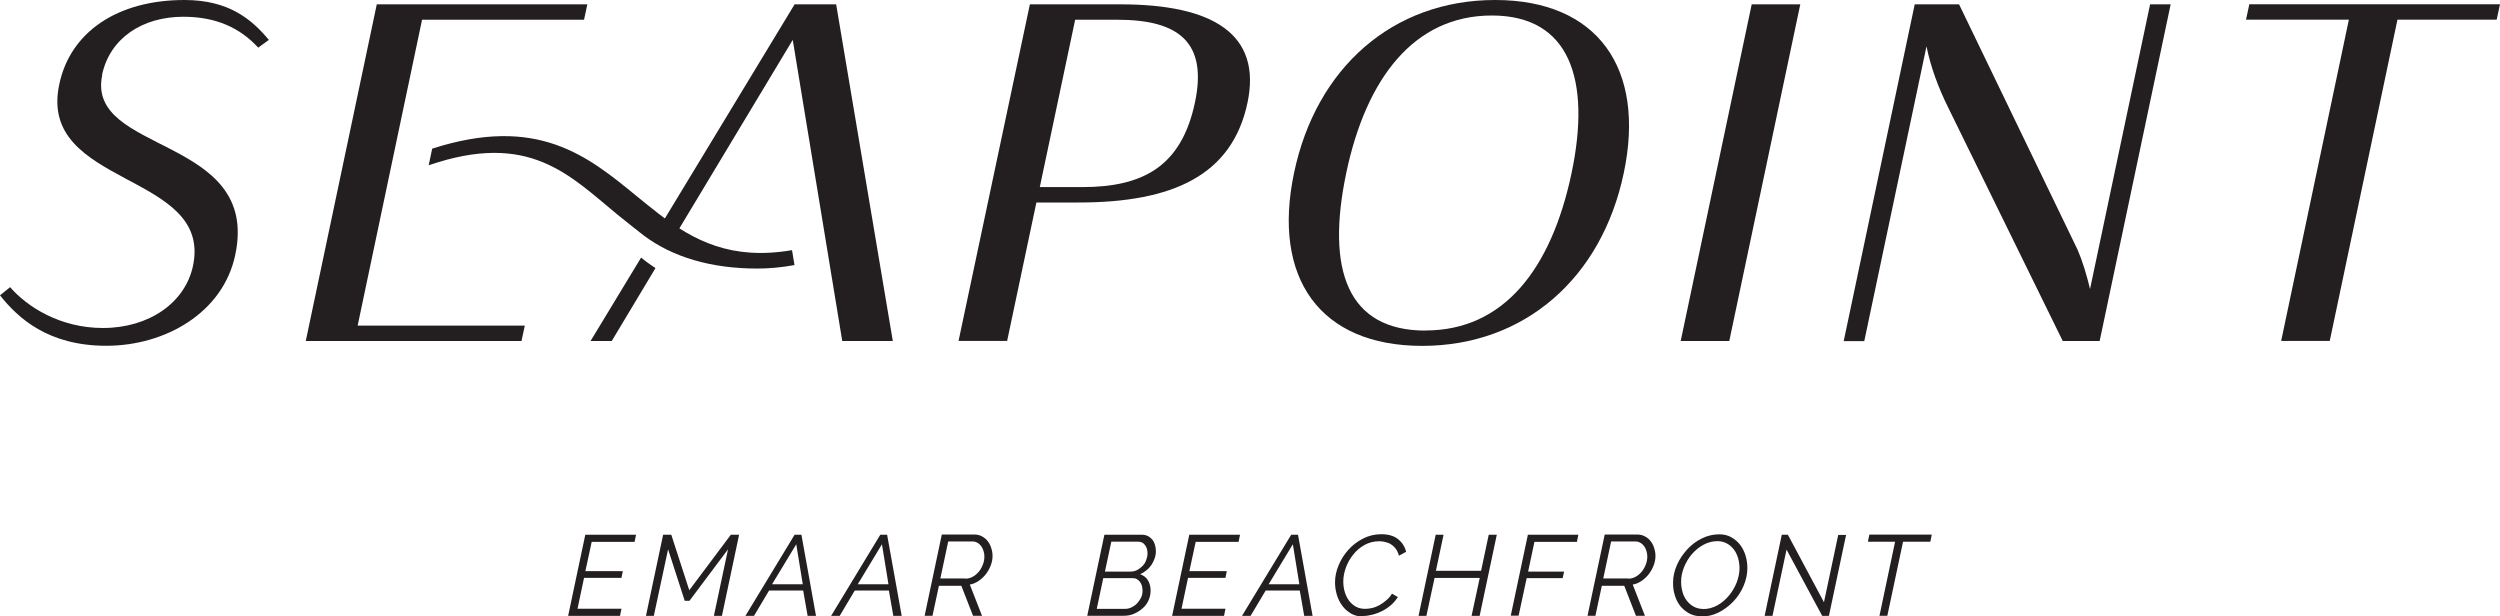 <?xml version="1.0" encoding="UTF-8"?>
<svg id="Layer_2" data-name="Layer 2" xmlns="http://www.w3.org/2000/svg" viewBox="0 0 241.85 59.64">
  <defs>
    <style>
      .cls-1 {
        fill: #231f20;
      }
    </style>
  </defs>
  <g id="Layer_1-2" data-name="Layer 1">
    <g>
      <g>
        <path class="cls-1" d="m9.89,7.26c-1.62,7.68,15.31,5.82,12.87,17.39-1.18,5.63-6.81,8.8-12.47,8.8S1.73,30.75,0,28.57l.98-.79c1.64,1.9,4.84,3.95,8.97,3.95,4.49,0,7.97-2.46,8.72-6.01,1.92-9.12-15.05-7.58-12.94-17.54C6.78,3.12,11.33,0,17.85,0c4.29,0,6.5,1.87,8.16,3.86l-1.03.75c-1.74-1.9-4.06-2.99-7.24-2.99-3.99,0-7.12,2.09-7.87,5.63h.01Z"/>
        <path class="cls-1" d="m36.45.42h20.37l-.32,1.49h-15.67l-6.23,29.59h16.17l-.32,1.49h-20.87L36.45.42Z"/>
        <path class="cls-1" d="m99.63.42h8.77c8.94,0,13.69,2.88,12.28,9.53-1.49,7.02-7.24,9.64-16.33,9.64h-4.09l-2.83,13.39h-4.7L99.63.42Zm4.38,1.49l-3.42,16.19h4.09c5.92,0,9.61-2.01,10.92-8.19,1.23-5.82-1.57-8-7.5-8h-4.09Z"/>
        <path class="cls-1" d="m137.58,33.46c-9.9,0-14.54-6.57-12.39-16.75,2.13-10.15,9.55-16.71,19.45-16.71s14.59,6.6,12.44,16.75c-2.13,10.15-9.6,16.71-19.5,16.71h0Zm.32-1.49c7.55,0,12.16-5.9,14.13-15.21,1.9-9.03-.15-15.26-7.71-15.26s-12.16,6.14-14.07,15.17c-2.01,9.5.14,15.31,7.64,15.31h0s0-.01,0-.01Z"/>
        <path class="cls-1" d="m169.46.42h4.7l-6.87,32.57h-4.7L169.46.42Z"/>
        <path class="cls-1" d="m189.52.42l11.48,23.77c.48,1.12.87,2.43,1.19,3.77L208,.42h1.99l-6.87,32.57h-3.57l-11.07-22.56c-.97-1.96-1.71-3.95-2.11-5.95l-6.02,28.52h-1.99L185.23.42h4.29Z"/>
        <path class="cls-1" d="m227.23,1.9h-9.95l.32-1.49h24.25l-.32,1.49h-9.6l-6.55,31.08h-4.7l6.55-31.08h0Z"/>
        <path class="cls-1" d="m63.42,25.92l-4.24,7.07h-2.05l4.89-8.07c.27.22.46.37.52.41.28.2.57.42.87.6h0Z"/>
        <path class="cls-1" d="m86.38,32.99h-4.9l-4.79-29.13-12.12,20.15c-.2-.15-.39-.29-.59-.44-.23-.18-.47-.35-.7-.53-.03-.03-.05-.05-.08-.06L76.87.42h4.02l5.48,32.57h0Z"/>
        <path class="cls-1" d="m76.87,25.64c-1.3.24-2.49.34-3.61.34-4.46,0-8.19-1.1-11-3.21-.23-.18-2.34-1.84-2.48-1.97-4.7-3.86-8.58-8.15-18.31-4.81l.34-1.61c10.17-3.27,15.03.7,19.75,4.57.04.04,1.93,1.56,2.16,1.73,3.36,2.58,7.01,4.53,12.9,3.52l.24,1.45h-.01,0Z"/>
      </g>
      <g>
        <path class="cls-1" d="m56.61,51.73h4.92l-.14.69h-4.15l-.61,2.83h3.62l-.13.65h-3.62l-.63,2.99h4.25l-.14.69h-5.02l1.66-7.85h-.02Z"/>
        <path class="cls-1" d="m64.14,51.73h.8l1.74,5.37,4.02-5.37h.8l-1.66,7.85h-.78l1.37-6.44-3.73,4.98h-.46l-1.61-4.98-1.38,6.44h-.76l1.66-7.85h-.01,0Z"/>
        <path class="cls-1" d="m76.87,51.73h.66l1.41,7.85h-.81l-.43-2.45h-3.3l-1.46,2.45h-.83l4.76-7.85h0Zm.79,4.79l-.63-3.87-2.34,3.87h2.97Z"/>
        <path class="cls-1" d="m85.16,51.73h.66l1.41,7.85h-.81l-.43-2.45h-3.3l-1.46,2.45h-.83l4.76-7.85h0Zm.79,4.79l-.63-3.87-2.34,3.87h2.97Z"/>
        <path class="cls-1" d="m89.45,59.56l1.66-7.85h3.15c.27,0,.52.06.74.18s.41.27.55.46c.15.19.27.41.34.66.08.24.13.5.13.76,0,.32-.06.63-.18.94s-.28.59-.47.84c-.2.25-.43.47-.7.65s-.56.31-.85.35l1.18,3.02h-.87l-1.13-2.9h-2.17l-.62,2.9h-.76.01s0-.01,0-.01Zm3.95-3.58c.25,0,.48-.06.71-.19.23-.13.42-.29.59-.5s.29-.43.39-.69.14-.51.14-.76c0-.2-.03-.38-.09-.56s-.13-.33-.23-.46-.22-.24-.37-.32c-.14-.08-.31-.12-.47-.12h-2.34l-.76,3.58h2.43Z"/>
        <path class="cls-1" d="m106.87,51.73h3.61c.22,0,.42.05.59.14s.31.22.42.35.19.32.25.51c.05.19.08.39.08.6,0,.24-.04.47-.12.69-.08.23-.18.43-.31.63-.13.19-.29.37-.48.52s-.39.28-.61.38c.33.12.59.31.76.6s.25.62.25.99-.08.67-.22.98-.34.55-.59.76-.51.38-.83.51c-.31.13-.63.18-.97.18h-3.52l1.66-7.85h0s0,.02,0,.02Zm1.99,7.17c.22,0,.42-.05.62-.15s.38-.23.53-.39.28-.35.38-.56.14-.43.14-.66c0-.16-.03-.32-.06-.47-.04-.15-.12-.28-.19-.38s-.19-.2-.31-.27-.25-.09-.41-.09h-2.83l-.63,2.97h2.76Zm.56-3.61c.2,0,.41-.05.6-.15s.35-.23.51-.39.27-.34.35-.56.13-.43.13-.66c0-.32-.08-.59-.24-.8-.16-.22-.38-.33-.67-.33h-2.59l-.62,2.9h2.54,0Z"/>
        <path class="cls-1" d="m115.04,51.73h4.92l-.14.69h-4.15l-.61,2.83h3.62l-.13.65h-3.62l-.63,2.99h4.25l-.14.69h-5.02l1.66-7.85h-.02Z"/>
        <path class="cls-1" d="m124.91,51.73h.66l1.41,7.85h-.81l-.43-2.45h-3.3l-1.46,2.45h-.83l4.76-7.85h0Zm.79,4.79l-.63-3.87-2.34,3.87h2.97,0Z"/>
        <path class="cls-1" d="m131.86,59.64c-.43,0-.83-.09-1.15-.28s-.62-.43-.85-.75c-.23-.31-.41-.66-.53-1.06s-.18-.8-.18-1.23c0-.53.12-1.08.34-1.62s.53-1.04.94-1.5c.39-.44.87-.81,1.41-1.09s1.14-.43,1.79-.43,1.21.15,1.61.47.66.72.79,1.23l-.7.38c-.06-.25-.16-.47-.29-.65s-.28-.32-.44-.43-.35-.19-.56-.24c-.2-.05-.39-.08-.6-.08-.52,0-.99.12-1.42.35-.43.24-.8.55-1.1.93-.31.38-.55.8-.72,1.27s-.25.91-.25,1.36c0,.35.05.7.15,1.02s.24.6.42.84c.19.24.41.43.67.57s.56.2.89.2c.2,0,.43-.03.66-.08s.46-.14.69-.27.44-.27.66-.46c.22-.18.41-.39.57-.66l.57.33c-.19.29-.41.56-.67.78-.27.23-.55.42-.85.57s-.61.27-.93.35c-.32.08-.62.13-.9.13v.04h0Z"/>
        <path class="cls-1" d="m138.89,51.73h.76l-.74,3.49h4.37l.74-3.49h.78l-1.66,7.85h-.78l.79-3.67h-4.37l-.79,3.67h-.76s1.66-7.85,1.66-7.85Z"/>
        <path class="cls-1" d="m147.81,51.73h4.88l-.14.69h-4.11l-.61,2.88h3.48l-.14.63h-3.48l-.78,3.63h-.76l1.66-7.85h0s0,0,0,0Z"/>
        <path class="cls-1" d="m153.58,59.56l1.66-7.85h3.15c.27,0,.52.06.74.18s.41.27.55.46c.15.19.27.41.34.66.08.24.13.5.13.76,0,.32-.06.63-.18.94s-.28.59-.47.84c-.2.25-.43.47-.7.65s-.56.31-.85.35l1.18,3.02h-.87l-1.13-2.9h-2.17l-.62,2.9h-.76.01s0-.01,0-.01Zm3.95-3.58c.25,0,.48-.06.71-.19.23-.13.42-.29.59-.5s.29-.43.39-.69.14-.51.14-.76c0-.2-.03-.38-.09-.56-.05-.18-.13-.33-.23-.46s-.22-.24-.37-.32c-.14-.08-.31-.12-.47-.12h-2.34l-.76,3.58h2.43Z"/>
        <path class="cls-1" d="m164.61,59.62c-.44,0-.84-.09-1.18-.27s-.63-.42-.87-.71c-.24-.31-.42-.65-.53-1.03-.13-.39-.18-.8-.18-1.22,0-.6.13-1.18.38-1.74.25-.57.59-1.06,1-1.51s.89-.8,1.42-1.06,1.09-.39,1.66-.39c.44,0,.84.09,1.17.28s.62.43.85.72c.23.31.41.65.53,1.04s.18.8.18,1.22c0,.6-.13,1.18-.37,1.74-.24.56-.57,1.06-.99,1.5s-.89.79-1.42,1.06c-.53.27-1.09.39-1.66.39h0v-.02Zm.15-.7c.48,0,.94-.12,1.36-.35s.8-.55,1.12-.93.57-.8.76-1.27c.18-.47.28-.94.28-1.4,0-.34-.05-.67-.14-.99-.1-.32-.23-.6-.42-.84s-.41-.43-.67-.57c-.27-.14-.56-.22-.89-.22-.48,0-.94.12-1.37.35s-.8.55-1.12.91c-.32.38-.57.8-.76,1.27s-.28.94-.28,1.41c0,.34.05.67.14.99s.23.6.42.84c.19.24.41.43.67.57.27.14.56.22.91.22h-.01Z"/>
        <path class="cls-1" d="m172.36,51.73h.6l3.49,6.53,1.38-6.51h.76l-1.66,7.83h-.65l-3.45-6.41-1.36,6.41h-.76l1.66-7.85h-.02Z"/>
        <path class="cls-1" d="m183.33,52.41h-2.63l.14-.69h6.04l-.14.69h-2.64l-1.52,7.16h-.76l1.51-7.16h0Z"/>
      </g>
    </g>
  </g>
</svg>